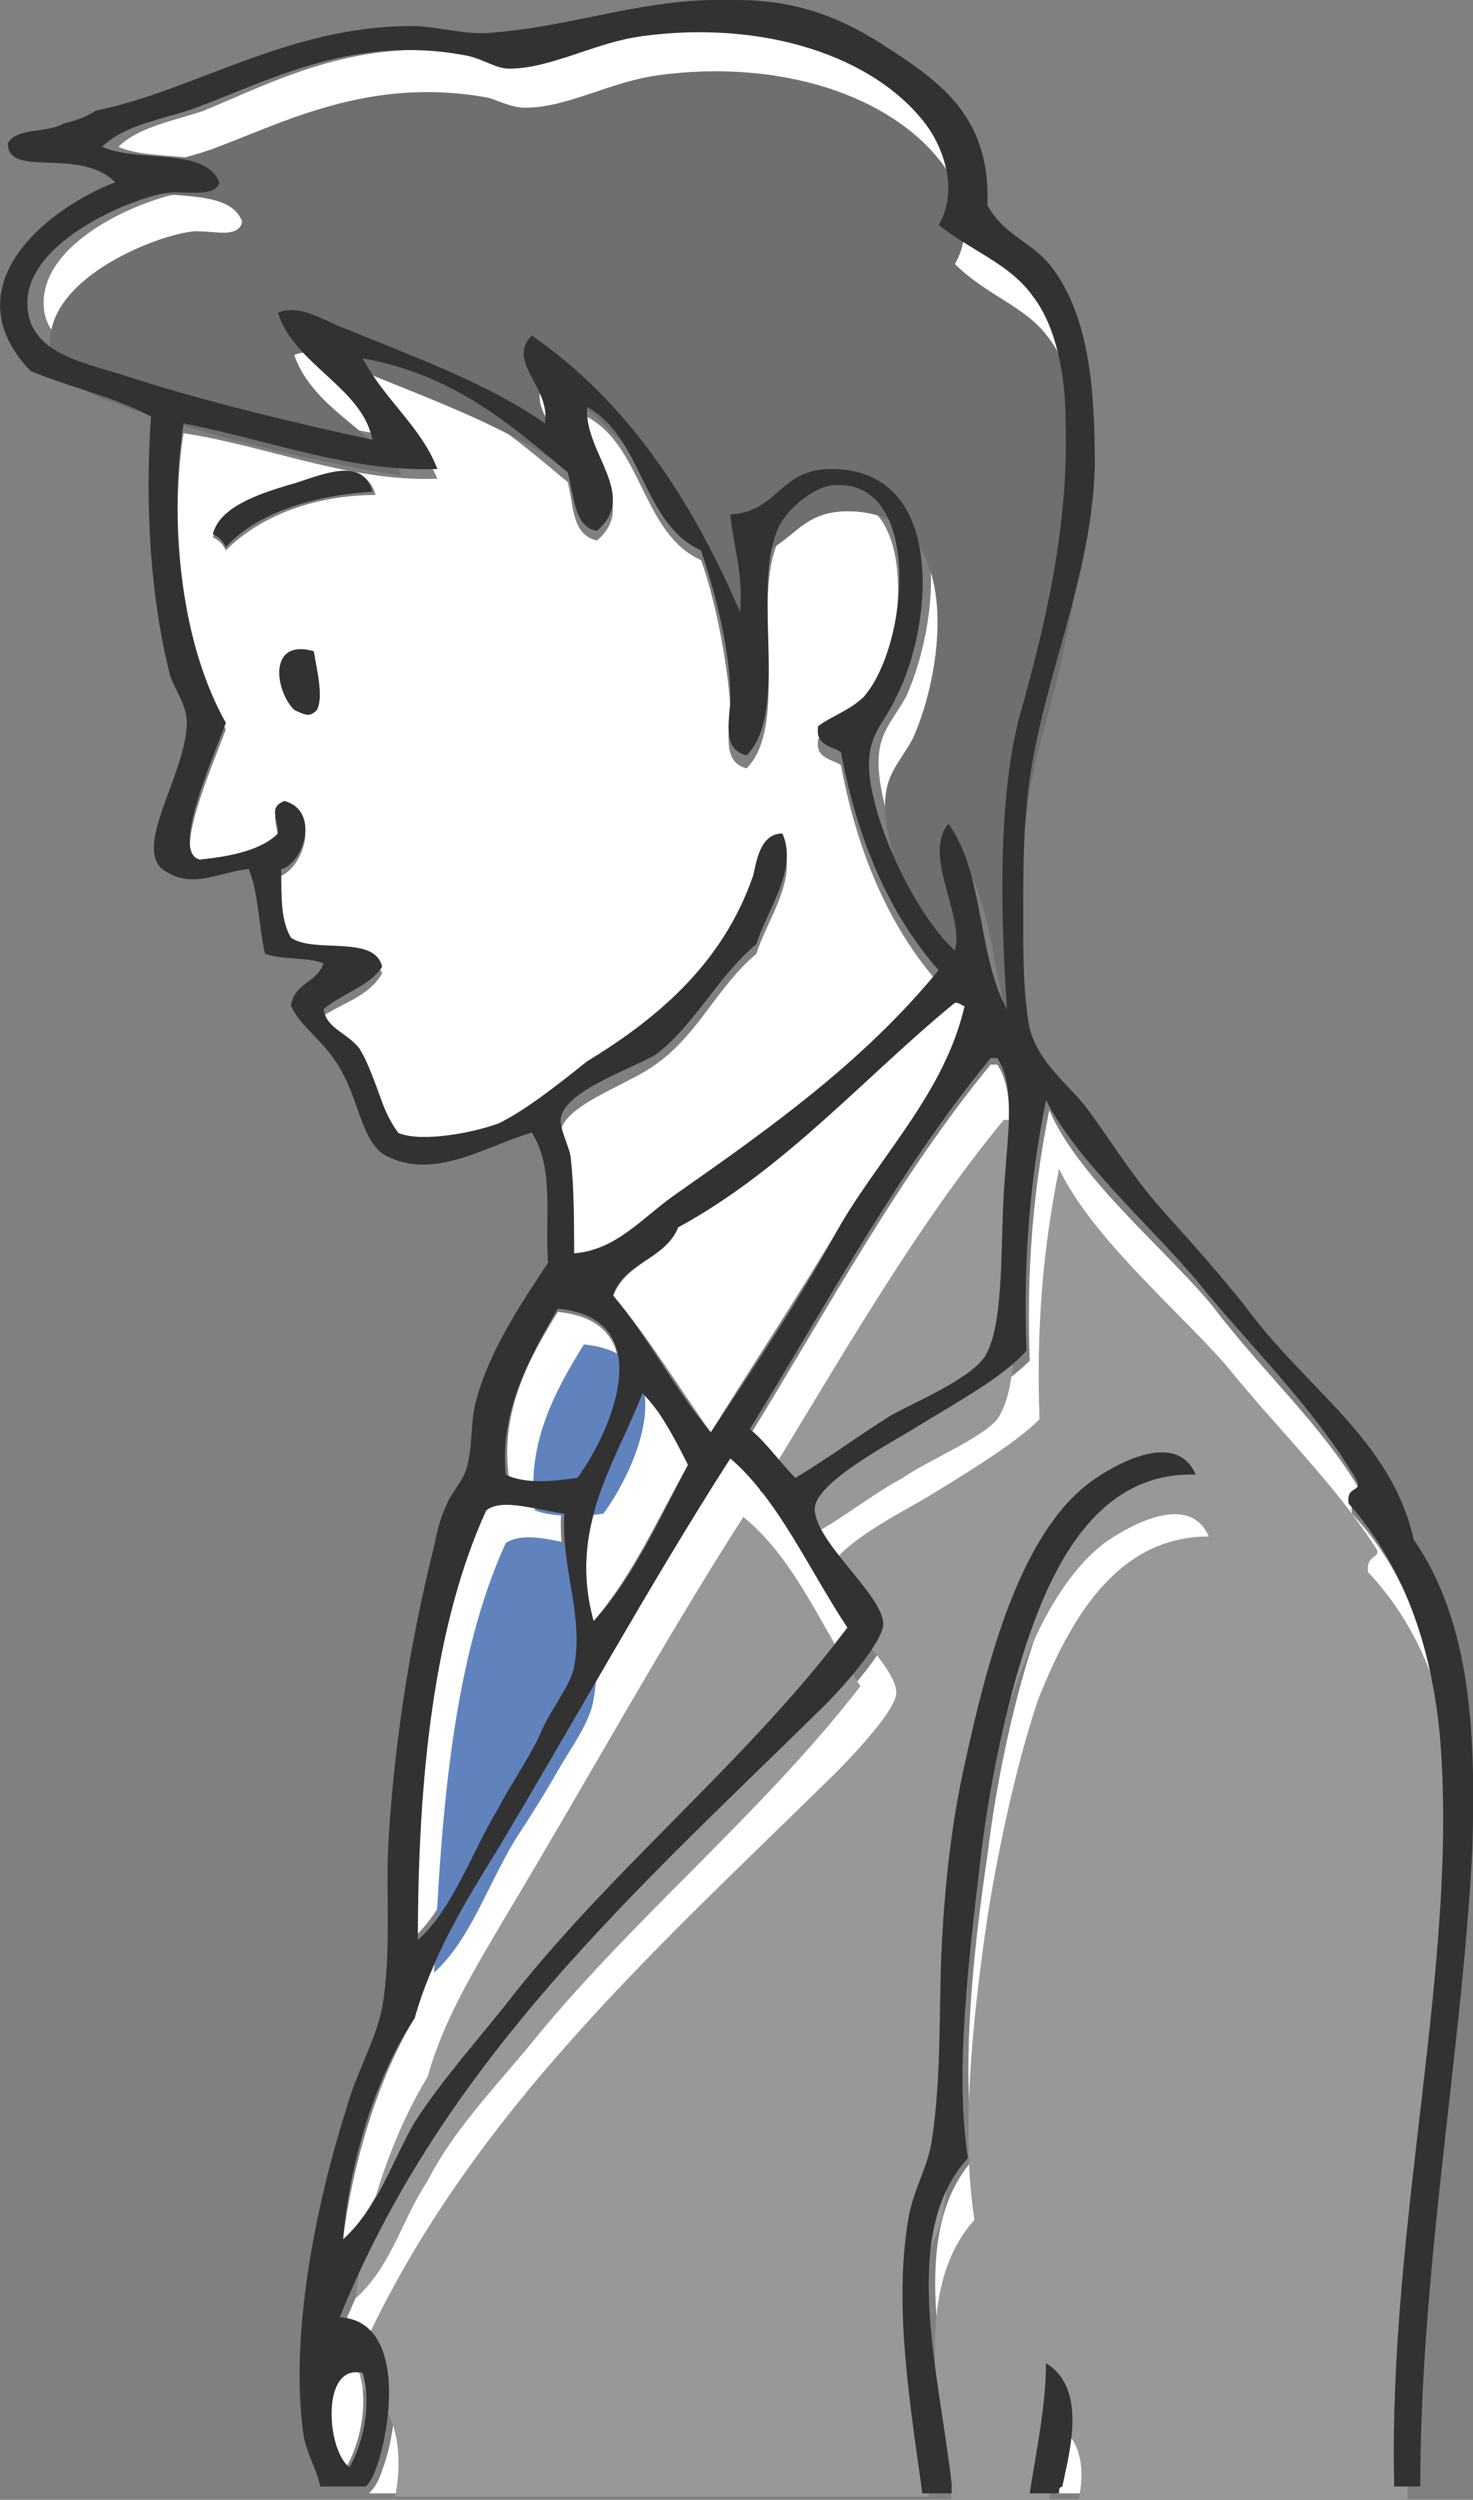 <?xml version="1.0" encoding="UTF-8"?><svg id="_レイヤー_2" xmlns="http://www.w3.org/2000/svg" viewBox="0 0 45.26 76.81"><rect x="0" y="0" width="45.26" height="76.81" fill="#808080" stroke="none"/><defs><style>.cls-1{fill:#fff;}.cls-2{fill:#989898;}.cls-3{fill:#323232;}.cls-4{fill:#6f6f6f;}.cls-5{fill:#6183bd;}</style></defs><g id="_レイヤー_2-2"><g id="_文字"><g><path class="cls-1" d="M16.44,53.41c.4-.7,1-1.5,1.1-2.2,.3-1.6-.4-3-.3-4.7-.7-.1-1.8-.5-2.4-.1-1.6,3.5-2,8.2-2.2,13.2,1.1-1,1.6-2.6,2.5-4.1,.4-.6,.9-1.4,1.3-2.1h0Z"/><path class="cls-1" d="M17.74,45.51c1.1-1.5,2.5-4.9-.6-5.2-.8,1.3-1.8,3-1.5,5.1,.5,.2,1.4,.2,2.1,.1h0Z"/><path class="cls-1" d="M15.84,61.21c3.2-4,7.1-7.2,10.2-11.2-1.2-1.8-2-3.9-3.6-5.2-2.5,3.9-4.8,8.1-7.2,12.1-1,1.7-2,3.3-2.5,5.1-1.1,1.8-1.9,4.4-2.2,6.8,1.1-1,1.4-2.4,2.2-3.6,.8-1.4,2-2.7,3.1-4Z"/><path class="cls-1" d="M23.14,27.21c.1-.4,.2-1.3,.9-1.3,.5,1.1-.5,2.4-.8,3.4-1.2,1-1.8,2.5-3.1,3.4-.8,.6-2.7,1.2-2.9,2-.1,.4,.3,1,.3,1.3,.1,.9,.1,1.9,.1,2.9,1.2-.2,2.1-1.2,3.1-1.8,3-2.1,5.8-4.1,8.1-6.9-1.5-1.7-2.5-4-3-6.7-.3-.2-.8-.2-.7-.8,.4-.4,1.1-.5,1.4-.9,1.3-1.6,1.8-6.7-.9-6.5-.7,0-1.6,.9-1.8,1.5-.7,1.9,.4,5.5-.9,6.8-.8-.2-.5-1.2-.5-1.9-.1-1.5-.5-3.4-.9-4.5-1.8-.8-1.8-3.5-3.5-4.4-.1,1.4,1.6,2.7,.3,3.8-.8-.2-.7-1.1-.9-1.8-1.8-1.5-3.5-3-6.3-3.5,.6,1.2,1.7,2,2.3,3.4-2.7,.1-5.2-1-7.8-1.4-.5,3.2,.1,6.8,1.3,9.1-.4,1.1-1.7,4-.8,4.2,1-.1,1.8-.3,2.4-.8,0-.5-.3-.9,.2-1,1.1,.2,.6,1.8-.1,2.1,0,.8,0,1.6,.3,2.1,.7,.6,2.5,0,2.8,.9-.4,.7-1.2,.9-1.8,1.3,.1,.6,.8,.8,1.1,1.2,.6,.7,.7,1.8,1.2,2.6,.7,.4,2.2,0,3.1-.3,.8-.3,1.8-1.1,2.7-1.7,2.3-1.6,4.2-3.3,5.1-5.8h0Zm-13.4-5.4c-.2,.2-.3,.2-.7,0-.6-.6-.8-2.2,.6-1.8,.1,.6,.3,1.4,.1,1.8Zm-2.8-4.9c-.1-.2-.2-.3-.4-.4,.2-.8,1.3-1.2,2.3-1.5,.8-.3,2.4-1,2.7,.2-1.8,0-3.5,.6-4.6,1.7h0Z"/><path class="cls-1" d="M24.44,45.51c1-.5,1.8-1.2,2.9-1.8,.7-.5,2.4-1.2,2.9-1.8,.6-1,.5-3.3,.6-5,.1-1.9,.4-3.3-.2-4.2h-.2c-2.8,3.4-5,7.5-7.4,11.4,.5,.3,.9,.9,1.4,1.4h0Z"/><path class="cls-1" d="M18.24,49.81c1.2-1.4,2-3.2,2.9-4.8-.4-.8-.8-1.5-1.3-2.2-.9,2.1-2.4,4.1-1.6,7Z"/><path class="cls-1" d="M8.84,9.61c.7-.3,1.4,.3,2.1,.5,2.2,.9,4.4,1.7,6.1,2.9,.1-1.1-1.2-1.9-.4-2.7,2.9,2.1,4.9,5,6.4,8.5,.1-1.2-.2-2-.3-3,1.4-.2,1.5-1.4,3.1-1.4,3.6,0,3,4.8,2,7-.5,.9-1,1.2-.8,2.6,.3,2,1.5,4.3,2.6,5.2,.3-1.1-1-3-.2-3.9,1,1.4,.8,4.1,1.8,5.7-.2-2.9-.2-6.8,.5-9.4,.8-2.9,1.5-5.7,1.3-8.7-.1-1.4-.3-2.9-1-3.8-.7-1-1.9-1.3-2.9-2.3,.6-1,.2-2.3-.4-3.1-1.6-2.1-5-3.2-8.7-2.7-1.5,.2-2.8,1-4.1,1-.4,0-.8-.2-1.1-.3-3.7-.7-6.4,.8-8.6,1.7-.9,.3-2,.5-2.6,1.1,1.1,.5,3.2,0,3.6,1.1-.1,.5-.8,.3-1.3,.3-.7-.1-4.6,1.2-4.6,3.4,0,1.4,1.6,1.7,2.9,2.2,2.4,.8,5.8,1.6,7.9,1.9-.7-1.5-2.8-2.2-3.3-3.8Z"/><path class="cls-1" d="M44.34,53.61c-.3-3.1-1.2-5.4-2.8-7.1-.1-.6,.5-.4,.2-.8h0c-1.2-2-2.9-3.5-4.5-5.6-1.4-1.7-4.1-3.9-5-6-.5,2.5-.7,4.9-.6,7.7-.7,.7-2,1.5-3.3,2.3-.8,.5-3.1,1.6-3.2,2.5-.1,1,2.1,2.7,2.1,3.6,0,.5-1.2,1.8-1.8,2.5-5.8,5.7-11.7,11-14.9,18.8,1.9,.1,1.8,2.8,1.2,4.4-.1,.3-.2,.5-.4,.7H28.54c-.4-2.8-1-5.9-.4-8.6,.2-.9,.6-1.4,.7-2.3,.3-1.9,.2-4,.3-6s.4-3.8,.7-5.5c.7-3.3,1.7-7.1,3.9-8.7,.7-.5,2.5-1.6,3.2-.2-2.9,0-4.3,2.7-5.1,4.9-.6,1.7-1.2,4.3-1.5,6.8-.5,3.4-.8,6.7-.4,9.3-2.1,2.3-.9,6.4-.5,10v.3h2.2c.3-1.4,.5-2.7,.5-4,1.3,.7,.6,2.8,.4,3.8q0,.1-.1,.2h10.4c-.2-8,2.1-16,1.5-23Z"/><path class="cls-5" d="M17.14,54.41c.4-.7,1-1.5,1.1-2.2,.3-1.6-.4-3-.3-4.7-.7-.1-1.8-.5-2.4-.1-1.6,3.5-2,8.2-2.2,13.2,1.1-1,1.6-2.6,2.5-4.1,.4-.6,.9-1.4,1.3-2.1h0Z"/><path class="cls-5" d="M18.54,46.51c1.1-1.5,2.5-4.9-.6-5.2-.8,1.3-1.8,3-1.5,5.1,.5,.2,1.4,.2,2.1,.1h0Z"/><path class="cls-2" d="M16.14,63.01c3.2-4,7.2-7.2,10.3-11.2-1.2-1.8-2-3.9-3.6-5.2-2.5,3.9-4.8,8.1-7.2,12.1-1,1.7-2,3.3-2.5,5.1-1.1,1.8-2,4.4-2.2,6.8,1.1-1,1.4-2.4,2.2-3.6,.7-1.4,1.9-2.7,3-4Z"/><path class="cls-2" d="M24.84,47.21c1-.5,1.8-1.2,2.9-1.8,.7-.5,2.4-1.2,2.9-1.8,.7-1,.5-3.3,.6-5,.1-1.9,.4-3.3-.2-4.2h-.2c-2.8,3.4-5.1,7.5-7.5,11.4,.6,.3,.9,1,1.5,1.4h0Z"/><path class="cls-4" d="M9.04,10.91c.7-.3,1.4,.3,2.1,.5,2.2,.9,4.4,1.7,6.1,2.9,.1-1.1-1.2-1.9-.4-2.7,2.9,2.1,4.9,5,6.4,8.5,.1-1.2-.2-2-.3-3,1.4-.2,1.5-1.4,3.1-1.4,3.6,0,3,4.8,2,7-.5,.9-1,1.2-.8,2.6,.3,2,1.5,4.3,2.6,5.2,.3-1.1-1-3-.2-3.9,1,1.4,.8,4.1,1.8,5.7-.2-2.9-.2-6.8,.5-9.4,.8-2.9,1.5-5.8,1.3-8.7-.1-1.4-.3-2.9-1-3.8-.7-1-1.9-1.3-2.9-2.3,.6-1,.2-2.3-.4-3.1-1.6-2.1-5-3.2-8.7-2.7-1.5,.2-2.8,1-4.1,1-.4,0-.8-.2-1.1-.3-3.7-.7-6.4,.8-8.6,1.6-.9,.3-2,.5-2.6,1.1,1.1,.5,3.2,0,3.6,1.1-.1,.5-.8,.3-1.3,.3-.7-.1-4.6,1.2-4.6,3.4,0,1.4,1.6,1.7,2.9,2.2,2.4,.8,5.8,1.6,7.9,1.9-.7-1.3-2.7-2-3.3-3.7Z"/><path class="cls-2" d="M44.84,55.41c-.3-3.1-1.2-5.4-2.8-7.1-.1-.6,.5-.4,.2-.8h0c-1.3-2-2.9-3.5-4.6-5.6-1.5-1.7-4.1-3.9-5.1-6-.5,2.5-.7,4.9-.6,7.7-.7,.7-2,1.5-3.3,2.3-.8,.5-3.1,1.6-3.2,2.5-.1,1,2.1,2.7,2.1,3.6,0,.5-1.2,1.8-1.9,2.5-5.8,5.7-11.8,11-15,18.8,1.5,.1,1.8,1.9,1.5,3.4H28.54c-.3-2.3-.6-4.7-.2-6.8,.2-.9,.6-1.4,.7-2.3,.3-1.9,.2-4,.3-6s.4-3.8,.7-5.5c.7-3.3,1.8-7.1,3.9-8.7,.7-.5,2.6-1.6,3.2-.2-2.9,0-4.3,2.7-5.2,4.9-.6,1.7-1.2,4.3-1.6,6.8-.5,3.4-.8,6.7-.4,9.3-1.8,2-1.2,5.4-.7,8.6h3c.1-.8,.2-1.5,.2-2.3,.8,.4,.9,1.4,.7,2.3h10.1c.2-7.6,2.1-15,1.6-21.4Z"/><path class="cls-1" d="M11.04,72.91c-1.2-.3-1.1,2.4-.4,2.9,.4-.7,.7-1.9,.4-2.9Z"/><path class="cls-1" d="M25.84,37.61c1.3-2.2,3.2-4,3.8-6.7-.1,0-.1-.1-.3-.1-2.9,2.3-5.2,5.1-8.5,6.9-.4,.9-1.6,1.1-2,2.1,1.1,1.3,2,2.8,3,4.2,1.3-2.1,2.7-4.2,4-6.4Z"/><g><path class="cls-3" d="M8.84,14.91c-1,.3-2.1,.7-2.3,1.5,.2,.1,.3,.2,.4,.4,1-1.1,2.8-1.6,4.5-1.7-.3-1.2-1.8-.4-2.6-.2h0Z"/><path class="cls-3" d="M9.04,21.81c.4,.2,.5,.2,.7,0,.2-.4,0-1.2-.1-1.8-1.4-.4-1.2,1.2-.6,1.8Z"/><path class="cls-3" d="M45.24,56.81c.1-3.4,0-6.9-1.8-9.5-.7-3.1-3.3-4.6-5.2-7.2h0c-.8-1-1.6-1.9-2.5-2.9s-1.5-2-2.3-3.1c-.6-.8-1.5-1.4-1.8-2.5-.2-1-.2-2.3-.2-3.4s0-2.4,.1-3.4c.3-3.6,2-6.8,2.1-10.5,0-2.5-.2-4.7-1.4-6.2-.6-.7-1.4-.9-1.9-1.8,.1-2.6-1.3-3.7-3-4.8C25.84,.51,24.44,0,22.64,0c-2.8-.1-4.9,.8-7.5,1-.8,.1-1.7-.2-2.5-.2-3.8,0-6.7,2-9.7,2.6-.3,.2-.6,.3-1,.4-.5,.3-1.4,.1-1.7,.6,0,1.1,2.2,.1,3.3,1.2-2.3,.9-5,3.3-2.6,5.8,1.2,.5,2.6,.8,3.7,1.4-.2,2.8,0,5.7,.6,8,.2,.5,.5,.9,.5,1.4,0,1.6-1.8,4-.6,4.6,.8,.5,1.6,0,2.5-.1,.3,.7,.3,1.7,.5,2.6,.5,.2,1.3,.1,1.8,.3-.2,.6-.9,.6-1,1.3,.3,.7,1.1,1.1,1.6,2.1,.5,.9,.6,2.1,1.3,2.5,1.5,.8,3.1-.3,4.5-.7,.7,1.1,.4,2.6,.5,4-.8,1.2-1.8,2.7-2.2,4.2-.2,.7-.1,1.4-.3,2.1-.1,.4-.5,.8-.6,1.1-.2,.4-.3,.8-.4,1.3-.7,2.8-1.2,5.8-1.4,9-.1,1.6,.1,3.5-.2,5.2-.2,1-.8,2-1.1,3.1-.8,2.5-1.8,6.8-1.3,10.1,.1,.5,.4,1,.5,1.5h1.4c.2-.2,.3-.5,.4-.8,.5-1.7,.6-4.3-1.2-4.4,3.2-7.9,9.1-13.1,14.9-18.8,.7-.7,1.8-2,1.8-2.5,0-.9-2.2-2.6-2.1-3.6,.1-.8,2.4-2,3.2-2.5,1.3-.8,2.6-1.5,3.3-2.3-.1-2.8,.1-5.2,.6-7.7,1,2,3.6,4.2,5,6,1.7,2,3.3,3.6,4.5,5.6,.3,.5-.3,.2-.2,.8,1.5,1.7,2.5,4,2.8,7.1,.6,7-1.6,15-1.4,23.1h.8c0-6.7,1.3-13.5,1.6-19.6ZM11.14,72.91c.3,1,0,2.2-.4,2.9-.7-.5-.9-3.2,.4-2.9ZM3.74,11.51c-1.3-.4-2.9-.7-2.9-2.2,0-2.1,3.9-3.5,4.6-3.4,.5,0,1.2,.1,1.3-.3-.4-1.1-2.5-.6-3.6-1.1,.6-.6,1.6-.8,2.6-1.1,2.3-.8,5-2.4,8.6-1.7,.5,.1,.9,.4,1.3,.4,1.3,0,2.6-.8,4.1-1,3.7-.5,7.1,.6,8.7,2.7,.6,.8,1,2.1,.4,3.1,1,.8,2.2,1.2,2.9,2.2,.7,.9,1,2.4,1,3.8,.1,3-.5,5.8-1.3,8.7-.8,2.6-.7,6.4-.5,9.4-.9-1.6-.7-4.2-1.8-5.7-.8,1,.5,2.8,.2,3.9-1-.9-2.3-3.3-2.6-5.2-.2-1.4,.4-1.7,.8-2.6,1.1-2.1,1.6-7-2-7-1.6,0-1.6,1.3-3.1,1.4,.1,1,.4,1.8,.3,3-1.5-3.5-3.5-6.5-6.4-8.5-.8,.8,.6,1.6,.4,2.7-1.7-1.2-3.9-2-6.1-2.9-.6-.2-1.4-.8-2.1-.5,.5,1.6,2.6,2.3,2.9,3.9-1.9-.4-5.3-1.2-7.7-2Zm15.1,28.3c.3-1,1.6-1.1,2-2.1,3.3-1.8,5.7-4.6,8.5-6.9,.2,0,.2,.1,.3,.1-.6,2.6-2.5,4.5-3.8,6.7-1.2,2.2-2.6,4.3-4,6.4-1.1-1.3-1.9-2.9-3-4.2Zm2.3,5.2c-.9,1.7-1.7,3.5-2.9,4.8-.8-2.9,.7-4.9,1.5-7,.6,.6,1,1.4,1.4,2.2Zm-5.8-10.5h0c-.8,.3-2.4,.6-3.1,.3-.6-.8-.7-1.8-1.2-2.6-.4-.5-1-.6-1.1-1.2,.6-.5,1.4-.7,1.8-1.3-.2-1-2.1-.4-2.8-.9-.3-.5-.3-1.2-.3-2.1,.7-.2,1.2-1.8,.1-2.1-.5,.2-.2,.5-.2,1-.5,.5-1.4,.7-2.4,.8-.9-.2,.4-3.1,.8-4.2-1.3-2.3-1.8-5.9-1.3-9.2,2.6,.5,5.1,1.5,7.8,1.4-.5-1.3-1.6-2.1-2.3-3.4,2.8,.5,4.5,2,6.3,3.5,.2,.7,.2,1.7,.9,1.8,1.3-1.1-.4-2.4-.3-3.8,1.7,.9,1.7,3.6,3.5,4.4,.4,1.2,.9,3,.9,4.5,0,.7-.3,1.6,.5,1.8,1.3-1.3,.2-4.9,.9-6.8,.2-.7,1.2-1.5,1.8-1.5,2.7-.2,2.3,4.9,.9,6.5-.4,.4-1,.6-1.4,.9-.1,.6,.4,.6,.7,.8,.5,2.7,1.5,5,3,6.7-2.3,2.8-5.1,4.8-8.1,6.9-1,.7-1.8,1.7-3.1,1.8,0-1,0-2-.1-2.9,0-.3-.4-1-.3-1.3,.2-.8,2-1.4,2.9-1.9,1.2-.9,1.9-2.4,3.1-3.4,.3-1,1.3-2.3,.8-3.4-.7,0-.8,.9-.9,1.3-.9,2.6-2.8,4.3-5.1,5.7-1,.8-1.9,1.5-2.7,1.9Zm1.8,5.7h0c3.1,.3,1.7,3.7,.6,5.2-.7,.1-1.6,.2-2.2-.1-.2-2,.8-3.7,1.6-5.1Zm-2.2,6.2h0c.5-.4,1.6,0,2.4,.1-.1,1.7,.6,3.1,.3,4.7-.1,.6-.8,1.4-1.1,2.2-.4,.8-.9,1.5-1.2,2.1-.9,1.5-1.4,3.1-2.5,4.1,0-5,.5-9.7,2.1-13.2Zm11.1,3.6c-3,4-7,7.2-10.2,11.2-1,1.3-2.2,2.6-3.1,4-.7,1.2-1.1,2.6-2.2,3.6,.2-2.4,1-5,2.2-6.8,.5-1.8,1.5-3.5,2.5-5.1,2.4-4,4.7-8.2,7.2-12.1,1.5,1.3,2.4,3.4,3.6,5.2Zm4.8-13.3c-.1,1.8,0,4.1-.6,5-.5,.7-2.2,1.4-2.9,1.8-1.1,.7-1.9,1.3-2.9,1.9-.5-.5-.9-1.1-1.4-1.5,2.4-3.9,4.6-8,7.4-11.4h.2c.6,.9,.3,2.4,.2,4.2Z"/><path class="cls-3" d="M29.74,66.31c-.4-2.6,0-5.9,.4-9.3,.3-2.5,.9-5.1,1.5-6.8,.8-2.3,2.2-5,5.1-4.9-.6-1.4-2.5-.3-3.2,.2-2.2,1.6-3.2,5.5-3.9,8.7-.4,1.8-.6,3.6-.7,5.5-.1,1.9,0,4-.3,6-.1,.8-.5,1.4-.7,2.3-.5,2.7,0,5.7,.4,8.6h.9v-.3c-.4-3.5-1.6-7.7,.5-10Z"/><path class="cls-3" d="M32.14,72.61c0,1.3-.3,2.7-.5,4h.9c0-.1,0-.2,.1-.2,.2-1,.8-3-.5-3.8Z"/></g></g></g></g></svg>